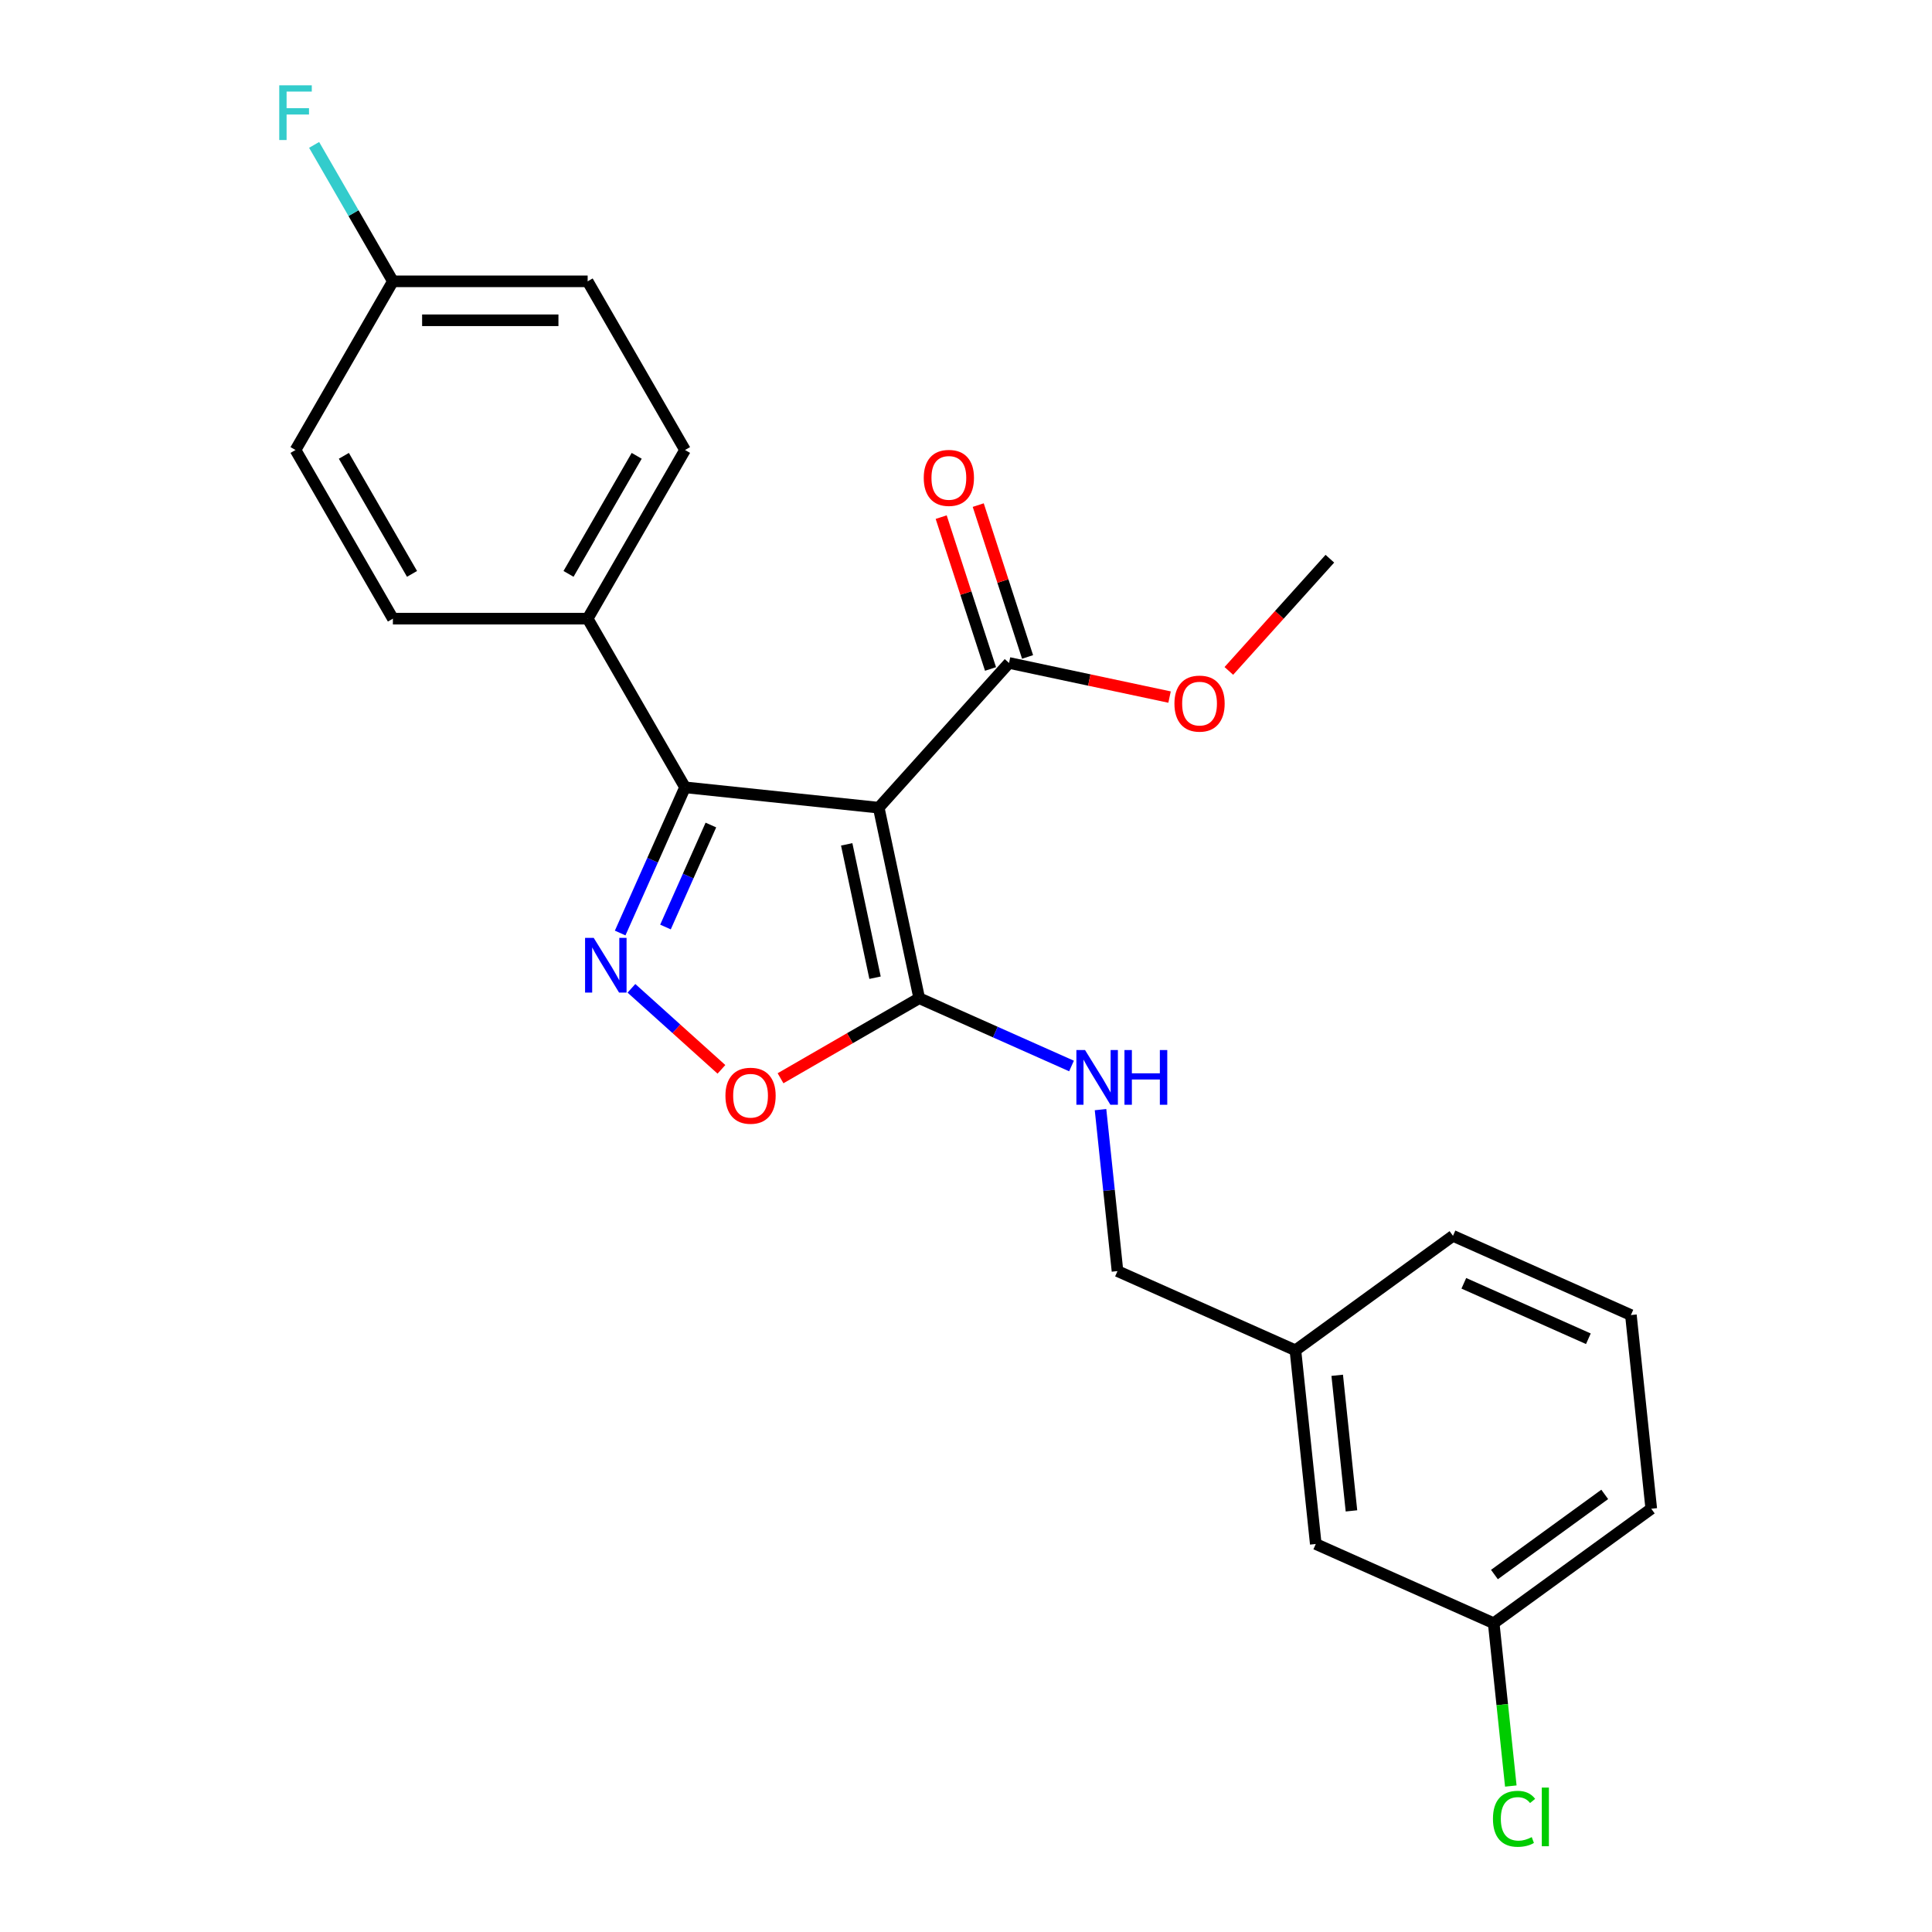 <?xml version='1.0' encoding='iso-8859-1'?>
<svg version='1.1' baseProfile='full'
              xmlns='http://www.w3.org/2000/svg'
                      xmlns:rdkit='http://www.rdkit.org/xml'
                      xmlns:xlink='http://www.w3.org/1999/xlink'
                  xml:space='preserve'
width='1000px' height='1000px' viewBox='0 0 1000 1000'>
<!-- END OF HEADER -->
<rect style='opacity:1.0;fill:#FFFFFF;stroke:none' width='1000' height='1000' x='0' y='0'> </rect>
<path class='bond-1' d='M 454.827,418.058 L 354.572,407.521' style='fill:none;fill-rule:evenodd;stroke:#000000;stroke-width:6px;stroke-linecap:butt;stroke-linejoin:miter;stroke-opacity:1' />
<path class='bond-2' d='M 454.827,418.058 L 475.786,516.662' style='fill:none;fill-rule:evenodd;stroke:#000000;stroke-width:6px;stroke-linecap:butt;stroke-linejoin:miter;stroke-opacity:1' />
<path class='bond-2' d='M 438.25,437.04 L 452.921,506.063' style='fill:none;fill-rule:evenodd;stroke:#000000;stroke-width:6px;stroke-linecap:butt;stroke-linejoin:miter;stroke-opacity:1' />
<path class='bond-4' d='M 454.827,418.058 L 522.28,343.144' style='fill:none;fill-rule:evenodd;stroke:#000000;stroke-width:6px;stroke-linecap:butt;stroke-linejoin:miter;stroke-opacity:1' />
<path class='bond-0' d='M 320.997,482.932 L 337.785,445.226' style='fill:none;fill-rule:evenodd;stroke:#0000FF;stroke-width:6px;stroke-linecap:butt;stroke-linejoin:miter;stroke-opacity:1' />
<path class='bond-0' d='M 337.785,445.226 L 354.572,407.521' style='fill:none;fill-rule:evenodd;stroke:#000000;stroke-width:6px;stroke-linecap:butt;stroke-linejoin:miter;stroke-opacity:1' />
<path class='bond-0' d='M 344.452,479.821 L 356.203,453.427' style='fill:none;fill-rule:evenodd;stroke:#0000FF;stroke-width:6px;stroke-linecap:butt;stroke-linejoin:miter;stroke-opacity:1' />
<path class='bond-0' d='M 356.203,453.427 L 367.954,427.033' style='fill:none;fill-rule:evenodd;stroke:#000000;stroke-width:6px;stroke-linecap:butt;stroke-linejoin:miter;stroke-opacity:1' />
<path class='bond-24' d='M 326.831,511.552 L 350.121,532.522' style='fill:none;fill-rule:evenodd;stroke:#0000FF;stroke-width:6px;stroke-linecap:butt;stroke-linejoin:miter;stroke-opacity:1' />
<path class='bond-24' d='M 350.121,532.522 L 373.411,553.492' style='fill:none;fill-rule:evenodd;stroke:#FF0000;stroke-width:6px;stroke-linecap:butt;stroke-linejoin:miter;stroke-opacity:1' />
<path class='bond-6' d='M 354.572,407.521 L 304.169,320.22' style='fill:none;fill-rule:evenodd;stroke:#000000;stroke-width:6px;stroke-linecap:butt;stroke-linejoin:miter;stroke-opacity:1' />
<path class='bond-3' d='M 475.786,516.662 L 439.895,537.383' style='fill:none;fill-rule:evenodd;stroke:#000000;stroke-width:6px;stroke-linecap:butt;stroke-linejoin:miter;stroke-opacity:1' />
<path class='bond-3' d='M 439.895,537.383 L 404.005,558.104' style='fill:none;fill-rule:evenodd;stroke:#FF0000;stroke-width:6px;stroke-linecap:butt;stroke-linejoin:miter;stroke-opacity:1' />
<path class='bond-5' d='M 475.786,516.662 L 515.201,534.211' style='fill:none;fill-rule:evenodd;stroke:#000000;stroke-width:6px;stroke-linecap:butt;stroke-linejoin:miter;stroke-opacity:1' />
<path class='bond-5' d='M 515.201,534.211 L 554.617,551.76' style='fill:none;fill-rule:evenodd;stroke:#0000FF;stroke-width:6px;stroke-linecap:butt;stroke-linejoin:miter;stroke-opacity:1' />
<path class='bond-7' d='M 531.867,340.029 L 519.099,300.733' style='fill:none;fill-rule:evenodd;stroke:#000000;stroke-width:6px;stroke-linecap:butt;stroke-linejoin:miter;stroke-opacity:1' />
<path class='bond-7' d='M 519.099,300.733 L 506.331,261.436' style='fill:none;fill-rule:evenodd;stroke:#FF0000;stroke-width:6px;stroke-linecap:butt;stroke-linejoin:miter;stroke-opacity:1' />
<path class='bond-7' d='M 512.692,346.259 L 499.924,306.963' style='fill:none;fill-rule:evenodd;stroke:#000000;stroke-width:6px;stroke-linecap:butt;stroke-linejoin:miter;stroke-opacity:1' />
<path class='bond-7' d='M 499.924,306.963 L 487.156,267.666' style='fill:none;fill-rule:evenodd;stroke:#FF0000;stroke-width:6px;stroke-linecap:butt;stroke-linejoin:miter;stroke-opacity:1' />
<path class='bond-11' d='M 522.28,343.144 L 563.822,351.974' style='fill:none;fill-rule:evenodd;stroke:#000000;stroke-width:6px;stroke-linecap:butt;stroke-linejoin:miter;stroke-opacity:1' />
<path class='bond-11' d='M 563.822,351.974 L 605.363,360.804' style='fill:none;fill-rule:evenodd;stroke:#FF0000;stroke-width:6px;stroke-linecap:butt;stroke-linejoin:miter;stroke-opacity:1' />
<path class='bond-10' d='M 569.63,574.344 L 574.022,616.131' style='fill:none;fill-rule:evenodd;stroke:#0000FF;stroke-width:6px;stroke-linecap:butt;stroke-linejoin:miter;stroke-opacity:1' />
<path class='bond-10' d='M 574.022,616.131 L 578.414,657.918' style='fill:none;fill-rule:evenodd;stroke:#000000;stroke-width:6px;stroke-linecap:butt;stroke-linejoin:miter;stroke-opacity:1' />
<path class='bond-8' d='M 304.169,320.22 L 354.572,232.919' style='fill:none;fill-rule:evenodd;stroke:#000000;stroke-width:6px;stroke-linecap:butt;stroke-linejoin:miter;stroke-opacity:1' />
<path class='bond-8' d='M 294.269,297.044 L 329.552,235.933' style='fill:none;fill-rule:evenodd;stroke:#000000;stroke-width:6px;stroke-linecap:butt;stroke-linejoin:miter;stroke-opacity:1' />
<path class='bond-9' d='M 304.169,320.22 L 203.363,320.22' style='fill:none;fill-rule:evenodd;stroke:#000000;stroke-width:6px;stroke-linecap:butt;stroke-linejoin:miter;stroke-opacity:1' />
<path class='bond-17' d='M 354.572,232.919 L 304.169,145.617' style='fill:none;fill-rule:evenodd;stroke:#000000;stroke-width:6px;stroke-linecap:butt;stroke-linejoin:miter;stroke-opacity:1' />
<path class='bond-16' d='M 203.363,320.22 L 152.959,232.919' style='fill:none;fill-rule:evenodd;stroke:#000000;stroke-width:6px;stroke-linecap:butt;stroke-linejoin:miter;stroke-opacity:1' />
<path class='bond-16' d='M 213.262,297.044 L 177.98,235.933' style='fill:none;fill-rule:evenodd;stroke:#000000;stroke-width:6px;stroke-linecap:butt;stroke-linejoin:miter;stroke-opacity:1' />
<path class='bond-15' d='M 578.414,657.918 L 670.506,698.92' style='fill:none;fill-rule:evenodd;stroke:#000000;stroke-width:6px;stroke-linecap:butt;stroke-linejoin:miter;stroke-opacity:1' />
<path class='bond-23' d='M 636.046,347.263 L 662.191,318.226' style='fill:none;fill-rule:evenodd;stroke:#FF0000;stroke-width:6px;stroke-linecap:butt;stroke-linejoin:miter;stroke-opacity:1' />
<path class='bond-23' d='M 662.191,318.226 L 688.336,289.189' style='fill:none;fill-rule:evenodd;stroke:#000000;stroke-width:6px;stroke-linecap:butt;stroke-linejoin:miter;stroke-opacity:1' />
<path class='bond-12' d='M 203.363,145.617 L 152.959,232.919' style='fill:none;fill-rule:evenodd;stroke:#000000;stroke-width:6px;stroke-linecap:butt;stroke-linejoin:miter;stroke-opacity:1' />
<path class='bond-18' d='M 203.363,145.617 L 182.976,110.307' style='fill:none;fill-rule:evenodd;stroke:#000000;stroke-width:6px;stroke-linecap:butt;stroke-linejoin:miter;stroke-opacity:1' />
<path class='bond-18' d='M 182.976,110.307 L 162.589,74.996' style='fill:none;fill-rule:evenodd;stroke:#33CCCC;stroke-width:6px;stroke-linecap:butt;stroke-linejoin:miter;stroke-opacity:1' />
<path class='bond-25' d='M 203.363,145.617 L 304.169,145.617' style='fill:none;fill-rule:evenodd;stroke:#000000;stroke-width:6px;stroke-linecap:butt;stroke-linejoin:miter;stroke-opacity:1' />
<path class='bond-25' d='M 218.484,165.779 L 289.048,165.779' style='fill:none;fill-rule:evenodd;stroke:#000000;stroke-width:6px;stroke-linecap:butt;stroke-linejoin:miter;stroke-opacity:1' />
<path class='bond-13' d='M 681.043,799.174 L 670.506,698.92' style='fill:none;fill-rule:evenodd;stroke:#000000;stroke-width:6px;stroke-linecap:butt;stroke-linejoin:miter;stroke-opacity:1' />
<path class='bond-13' d='M 699.513,782.028 L 692.137,711.85' style='fill:none;fill-rule:evenodd;stroke:#000000;stroke-width:6px;stroke-linecap:butt;stroke-linejoin:miter;stroke-opacity:1' />
<path class='bond-14' d='M 681.043,799.174 L 773.135,840.176' style='fill:none;fill-rule:evenodd;stroke:#000000;stroke-width:6px;stroke-linecap:butt;stroke-linejoin:miter;stroke-opacity:1' />
<path class='bond-19' d='M 773.135,840.176 L 777.563,882.313' style='fill:none;fill-rule:evenodd;stroke:#000000;stroke-width:6px;stroke-linecap:butt;stroke-linejoin:miter;stroke-opacity:1' />
<path class='bond-19' d='M 777.563,882.313 L 781.992,924.45' style='fill:none;fill-rule:evenodd;stroke:#00CC00;stroke-width:6px;stroke-linecap:butt;stroke-linejoin:miter;stroke-opacity:1' />
<path class='bond-26' d='M 773.135,840.176 L 854.689,780.923' style='fill:none;fill-rule:evenodd;stroke:#000000;stroke-width:6px;stroke-linecap:butt;stroke-linejoin:miter;stroke-opacity:1' />
<path class='bond-26' d='M 773.517,814.977 L 830.605,773.5' style='fill:none;fill-rule:evenodd;stroke:#000000;stroke-width:6px;stroke-linecap:butt;stroke-linejoin:miter;stroke-opacity:1' />
<path class='bond-22' d='M 670.506,698.92 L 752.06,639.667' style='fill:none;fill-rule:evenodd;stroke:#000000;stroke-width:6px;stroke-linecap:butt;stroke-linejoin:miter;stroke-opacity:1' />
<path class='bond-20' d='M 844.152,680.669 L 752.06,639.667' style='fill:none;fill-rule:evenodd;stroke:#000000;stroke-width:6px;stroke-linecap:butt;stroke-linejoin:miter;stroke-opacity:1' />
<path class='bond-20' d='M 822.138,692.937 L 757.674,664.236' style='fill:none;fill-rule:evenodd;stroke:#000000;stroke-width:6px;stroke-linecap:butt;stroke-linejoin:miter;stroke-opacity:1' />
<path class='bond-21' d='M 844.152,680.669 L 854.689,780.923' style='fill:none;fill-rule:evenodd;stroke:#000000;stroke-width:6px;stroke-linecap:butt;stroke-linejoin:miter;stroke-opacity:1' />
<path  class='atom-1' d='M 307.311 485.452
L 316.591 500.452
Q 317.511 501.932, 318.991 504.612
Q 320.471 507.292, 320.551 507.452
L 320.551 485.452
L 324.311 485.452
L 324.311 513.772
L 320.431 513.772
L 310.471 497.372
Q 309.311 495.452, 308.071 493.252
Q 306.871 491.052, 306.511 490.372
L 306.511 513.772
L 302.831 513.772
L 302.831 485.452
L 307.311 485.452
' fill='#0000FF'/>
<path  class='atom-4' d='M 375.485 567.145
Q 375.485 560.345, 378.845 556.545
Q 382.205 552.745, 388.485 552.745
Q 394.765 552.745, 398.125 556.545
Q 401.485 560.345, 401.485 567.145
Q 401.485 574.025, 398.085 577.945
Q 394.685 581.825, 388.485 581.825
Q 382.245 581.825, 378.845 577.945
Q 375.485 574.065, 375.485 567.145
M 388.485 578.625
Q 392.805 578.625, 395.125 575.745
Q 397.485 572.825, 397.485 567.145
Q 397.485 561.585, 395.125 558.785
Q 392.805 555.945, 388.485 555.945
Q 384.165 555.945, 381.805 558.745
Q 379.485 561.545, 379.485 567.145
Q 379.485 572.865, 381.805 575.745
Q 384.165 578.625, 388.485 578.625
' fill='#FF0000'/>
<path  class='atom-6' d='M 561.617 543.503
L 570.897 558.503
Q 571.817 559.983, 573.297 562.663
Q 574.777 565.343, 574.857 565.503
L 574.857 543.503
L 578.617 543.503
L 578.617 571.823
L 574.737 571.823
L 564.777 555.423
Q 563.617 553.503, 562.377 551.303
Q 561.177 549.103, 560.817 548.423
L 560.817 571.823
L 557.137 571.823
L 557.137 543.503
L 561.617 543.503
' fill='#0000FF'/>
<path  class='atom-6' d='M 582.017 543.503
L 585.857 543.503
L 585.857 555.543
L 600.337 555.543
L 600.337 543.503
L 604.177 543.503
L 604.177 571.823
L 600.337 571.823
L 600.337 558.743
L 585.857 558.743
L 585.857 571.823
L 582.017 571.823
L 582.017 543.503
' fill='#0000FF'/>
<path  class='atom-8' d='M 478.129 247.351
Q 478.129 240.551, 481.489 236.751
Q 484.849 232.951, 491.129 232.951
Q 497.409 232.951, 500.769 236.751
Q 504.129 240.551, 504.129 247.351
Q 504.129 254.231, 500.729 258.151
Q 497.329 262.031, 491.129 262.031
Q 484.889 262.031, 481.489 258.151
Q 478.129 254.271, 478.129 247.351
M 491.129 258.831
Q 495.449 258.831, 497.769 255.951
Q 500.129 253.031, 500.129 247.351
Q 500.129 241.791, 497.769 238.991
Q 495.449 236.151, 491.129 236.151
Q 486.809 236.151, 484.449 238.951
Q 482.129 241.751, 482.129 247.351
Q 482.129 253.071, 484.449 255.951
Q 486.809 258.831, 491.129 258.831
' fill='#FF0000'/>
<path  class='atom-12' d='M 607.884 364.183
Q 607.884 357.383, 611.244 353.583
Q 614.604 349.783, 620.884 349.783
Q 627.164 349.783, 630.524 353.583
Q 633.884 357.383, 633.884 364.183
Q 633.884 371.063, 630.484 374.983
Q 627.084 378.863, 620.884 378.863
Q 614.644 378.863, 611.244 374.983
Q 607.884 371.103, 607.884 364.183
M 620.884 375.663
Q 625.204 375.663, 627.524 372.783
Q 629.884 369.863, 629.884 364.183
Q 629.884 358.623, 627.524 355.823
Q 625.204 352.983, 620.884 352.983
Q 616.564 352.983, 614.204 355.783
Q 611.884 358.583, 611.884 364.183
Q 611.884 369.903, 614.204 372.783
Q 616.564 375.663, 620.884 375.663
' fill='#FF0000'/>
<path  class='atom-19' d='M 144.539 44.156
L 161.379 44.156
L 161.379 47.396
L 148.339 47.396
L 148.339 55.996
L 159.939 55.996
L 159.939 59.276
L 148.339 59.276
L 148.339 72.476
L 144.539 72.476
L 144.539 44.156
' fill='#33CCCC'/>
<path  class='atom-20' d='M 772.752 941.41
Q 772.752 934.37, 776.032 930.69
Q 779.352 926.97, 785.632 926.97
Q 791.472 926.97, 794.592 931.09
L 791.952 933.25
Q 789.672 930.25, 785.632 930.25
Q 781.352 930.25, 779.072 933.13
Q 776.832 935.97, 776.832 941.41
Q 776.832 947.01, 779.152 949.89
Q 781.512 952.77, 786.072 952.77
Q 789.192 952.77, 792.832 950.89
L 793.952 953.89
Q 792.472 954.85, 790.232 955.41
Q 787.992 955.97, 785.512 955.97
Q 779.352 955.97, 776.032 952.21
Q 772.752 948.45, 772.752 941.41
' fill='#00CC00'/>
<path  class='atom-20' d='M 798.032 925.25
L 801.712 925.25
L 801.712 955.61
L 798.032 955.61
L 798.032 925.25
' fill='#00CC00'/>
</svg>

